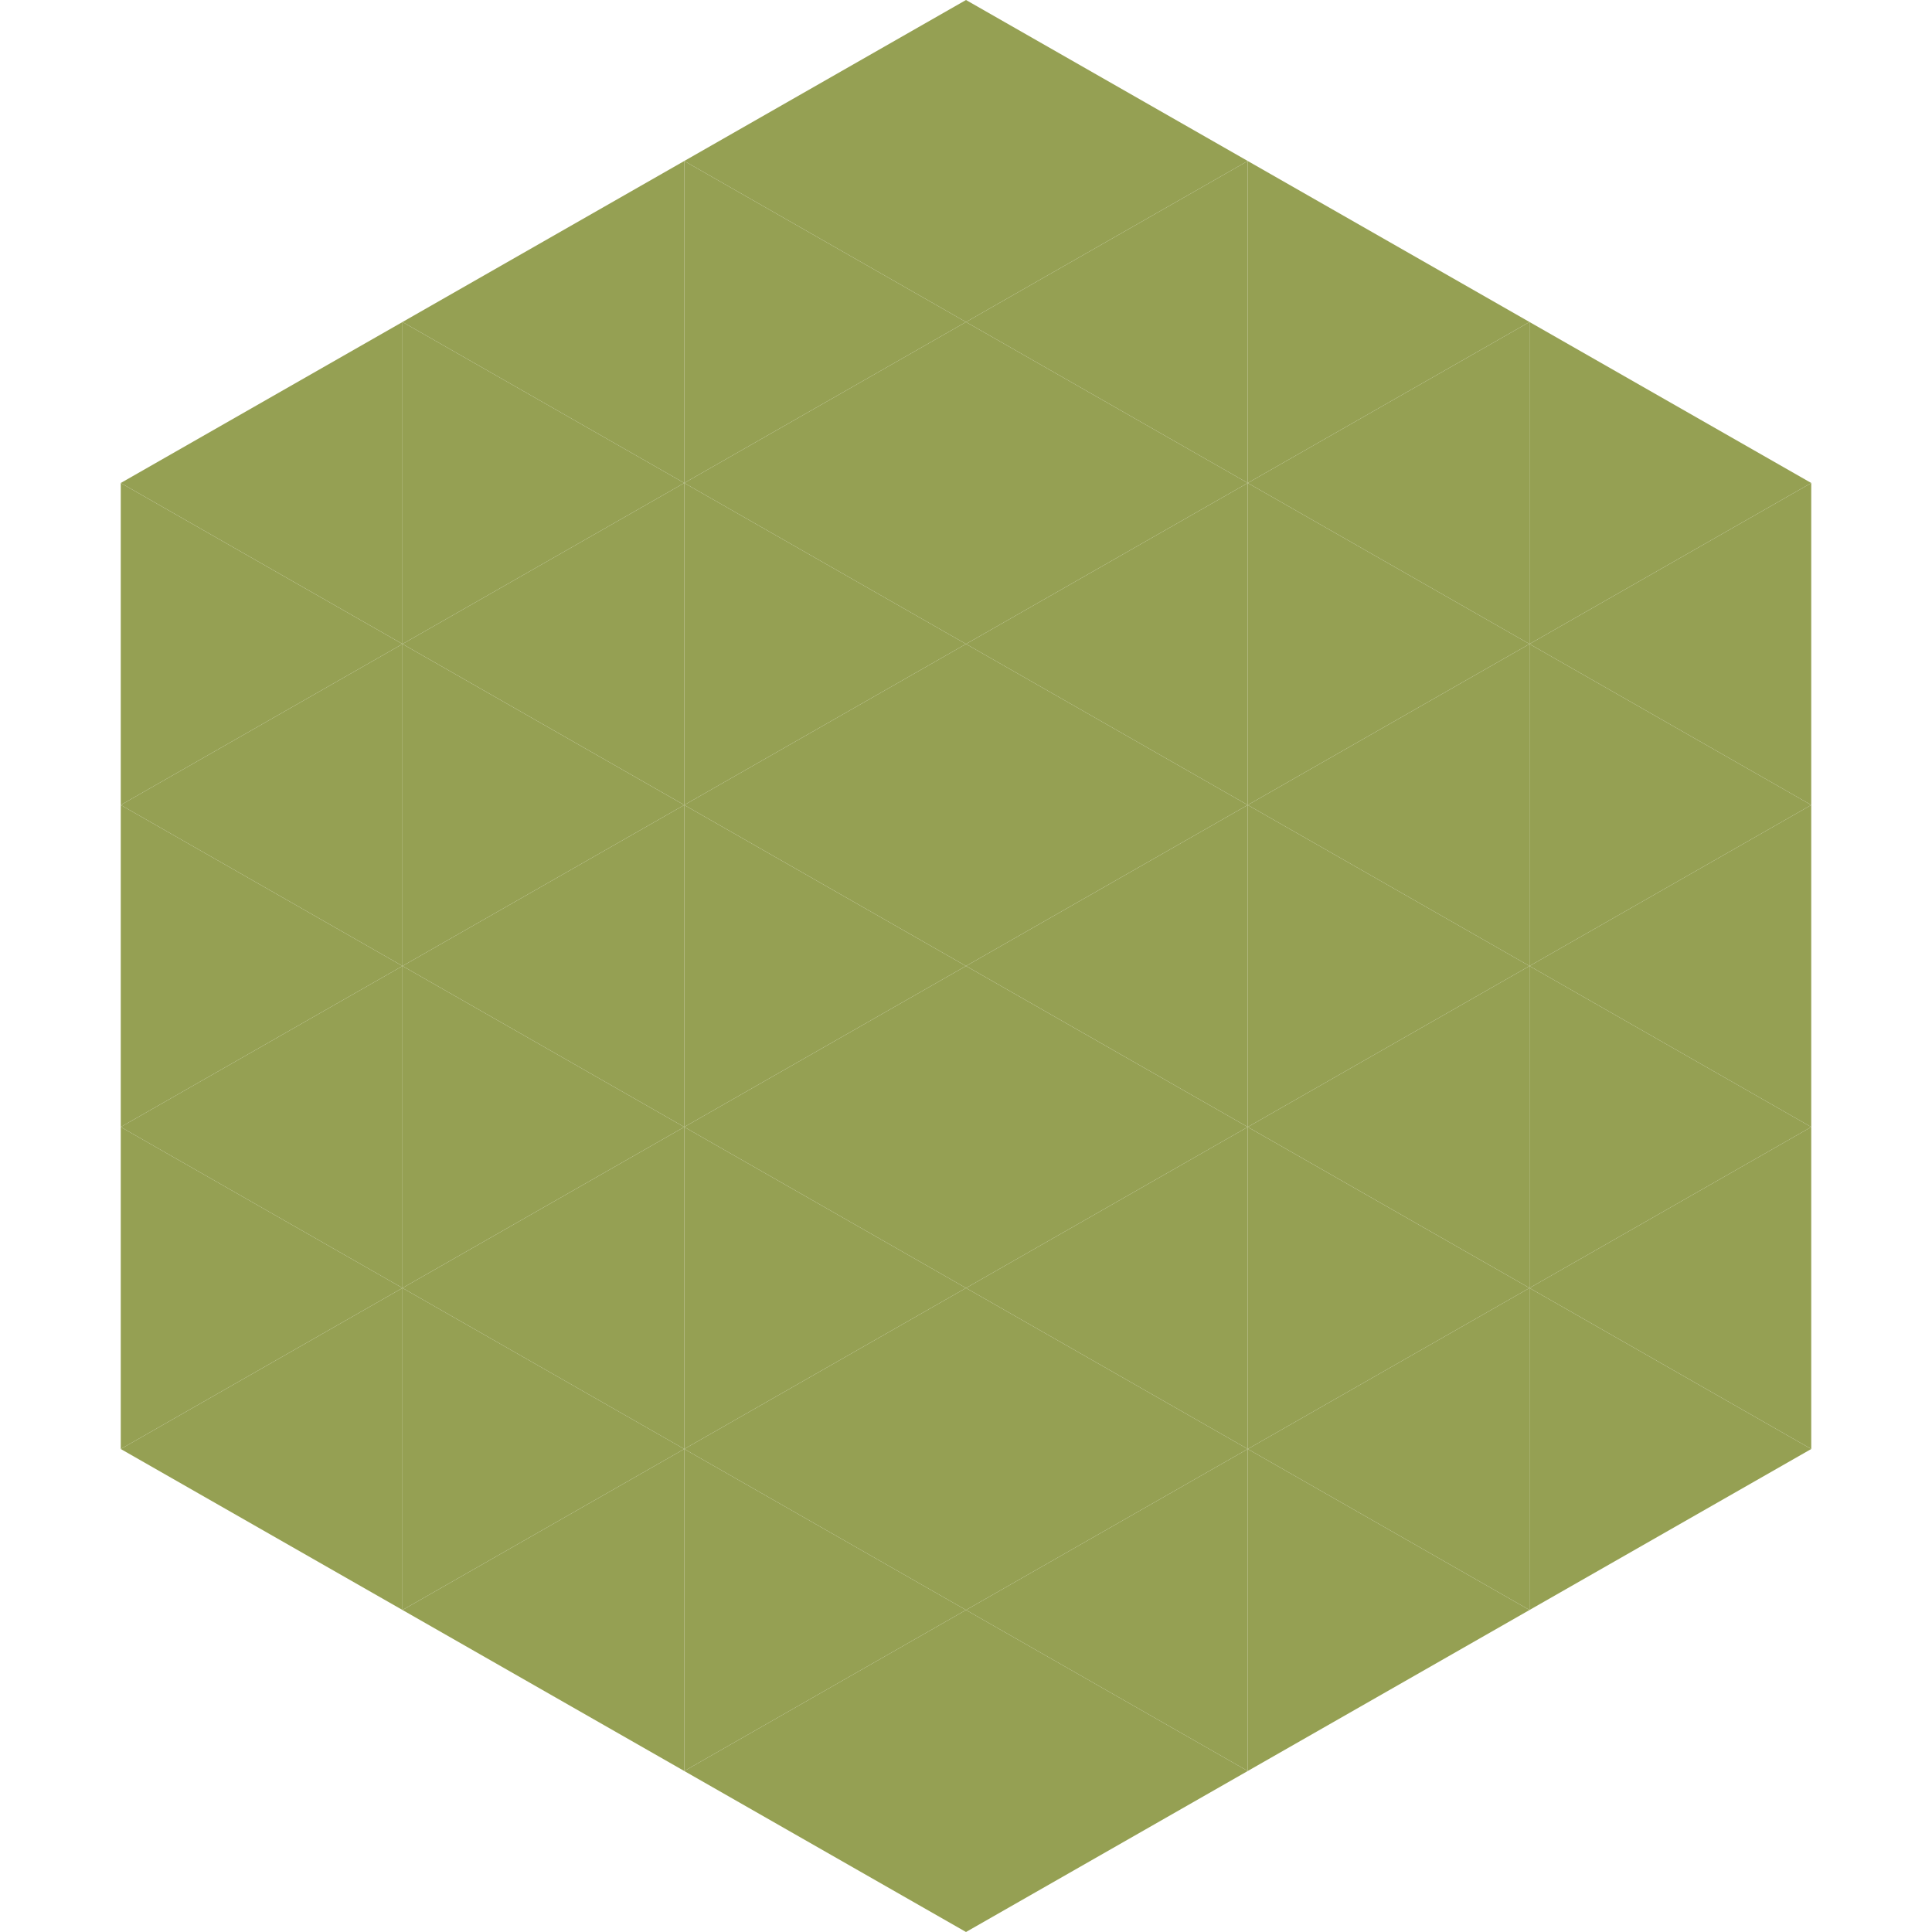 <?xml version="1.0"?>
<!-- Generated by SVGo -->
<svg width="240" height="240"
     xmlns="http://www.w3.org/2000/svg"
     xmlns:xlink="http://www.w3.org/1999/xlink">
<polygon points="50,40 15,60 50,80" style="fill:rgb(149,160,83)" />
<polygon points="190,40 225,60 190,80" style="fill:rgb(149,160,83)" />
<polygon points="15,60 50,80 15,100" style="fill:rgb(149,160,83)" />
<polygon points="225,60 190,80 225,100" style="fill:rgb(149,160,83)" />
<polygon points="50,80 15,100 50,120" style="fill:rgb(149,160,83)" />
<polygon points="190,80 225,100 190,120" style="fill:rgb(149,160,83)" />
<polygon points="15,100 50,120 15,140" style="fill:rgb(149,160,83)" />
<polygon points="225,100 190,120 225,140" style="fill:rgb(149,160,83)" />
<polygon points="50,120 15,140 50,160" style="fill:rgb(149,160,83)" />
<polygon points="190,120 225,140 190,160" style="fill:rgb(149,160,83)" />
<polygon points="15,140 50,160 15,180" style="fill:rgb(149,160,83)" />
<polygon points="225,140 190,160 225,180" style="fill:rgb(149,160,83)" />
<polygon points="50,160 15,180 50,200" style="fill:rgb(149,160,83)" />
<polygon points="190,160 225,180 190,200" style="fill:rgb(149,160,83)" />
<polygon points="15,180 50,200 15,220" style="fill:rgb(255,255,255); fill-opacity:0" />
<polygon points="225,180 190,200 225,220" style="fill:rgb(255,255,255); fill-opacity:0" />
<polygon points="50,0 85,20 50,40" style="fill:rgb(255,255,255); fill-opacity:0" />
<polygon points="190,0 155,20 190,40" style="fill:rgb(255,255,255); fill-opacity:0" />
<polygon points="85,20 50,40 85,60" style="fill:rgb(149,160,83)" />
<polygon points="155,20 190,40 155,60" style="fill:rgb(149,160,83)" />
<polygon points="50,40 85,60 50,80" style="fill:rgb(149,160,83)" />
<polygon points="190,40 155,60 190,80" style="fill:rgb(149,160,83)" />
<polygon points="85,60 50,80 85,100" style="fill:rgb(149,160,83)" />
<polygon points="155,60 190,80 155,100" style="fill:rgb(149,160,83)" />
<polygon points="50,80 85,100 50,120" style="fill:rgb(149,160,83)" />
<polygon points="190,80 155,100 190,120" style="fill:rgb(149,160,83)" />
<polygon points="85,100 50,120 85,140" style="fill:rgb(149,160,83)" />
<polygon points="155,100 190,120 155,140" style="fill:rgb(149,160,83)" />
<polygon points="50,120 85,140 50,160" style="fill:rgb(149,160,83)" />
<polygon points="190,120 155,140 190,160" style="fill:rgb(149,160,83)" />
<polygon points="85,140 50,160 85,180" style="fill:rgb(149,160,83)" />
<polygon points="155,140 190,160 155,180" style="fill:rgb(149,160,83)" />
<polygon points="50,160 85,180 50,200" style="fill:rgb(149,160,83)" />
<polygon points="190,160 155,180 190,200" style="fill:rgb(149,160,83)" />
<polygon points="85,180 50,200 85,220" style="fill:rgb(149,160,83)" />
<polygon points="155,180 190,200 155,220" style="fill:rgb(149,160,83)" />
<polygon points="120,0 85,20 120,40" style="fill:rgb(149,160,83)" />
<polygon points="120,0 155,20 120,40" style="fill:rgb(149,160,83)" />
<polygon points="85,20 120,40 85,60" style="fill:rgb(149,160,83)" />
<polygon points="155,20 120,40 155,60" style="fill:rgb(149,160,83)" />
<polygon points="120,40 85,60 120,80" style="fill:rgb(149,160,83)" />
<polygon points="120,40 155,60 120,80" style="fill:rgb(149,160,83)" />
<polygon points="85,60 120,80 85,100" style="fill:rgb(149,160,83)" />
<polygon points="155,60 120,80 155,100" style="fill:rgb(149,160,83)" />
<polygon points="120,80 85,100 120,120" style="fill:rgb(149,160,83)" />
<polygon points="120,80 155,100 120,120" style="fill:rgb(149,160,83)" />
<polygon points="85,100 120,120 85,140" style="fill:rgb(149,160,83)" />
<polygon points="155,100 120,120 155,140" style="fill:rgb(149,160,83)" />
<polygon points="120,120 85,140 120,160" style="fill:rgb(149,160,83)" />
<polygon points="120,120 155,140 120,160" style="fill:rgb(149,160,83)" />
<polygon points="85,140 120,160 85,180" style="fill:rgb(149,160,83)" />
<polygon points="155,140 120,160 155,180" style="fill:rgb(149,160,83)" />
<polygon points="120,160 85,180 120,200" style="fill:rgb(149,160,83)" />
<polygon points="120,160 155,180 120,200" style="fill:rgb(149,160,83)" />
<polygon points="85,180 120,200 85,220" style="fill:rgb(149,160,83)" />
<polygon points="155,180 120,200 155,220" style="fill:rgb(149,160,83)" />
<polygon points="120,200 85,220 120,240" style="fill:rgb(149,160,83)" />
<polygon points="120,200 155,220 120,240" style="fill:rgb(149,160,83)" />
<polygon points="85,220 120,240 85,260" style="fill:rgb(255,255,255); fill-opacity:0" />
<polygon points="155,220 120,240 155,260" style="fill:rgb(255,255,255); fill-opacity:0" />
</svg>
